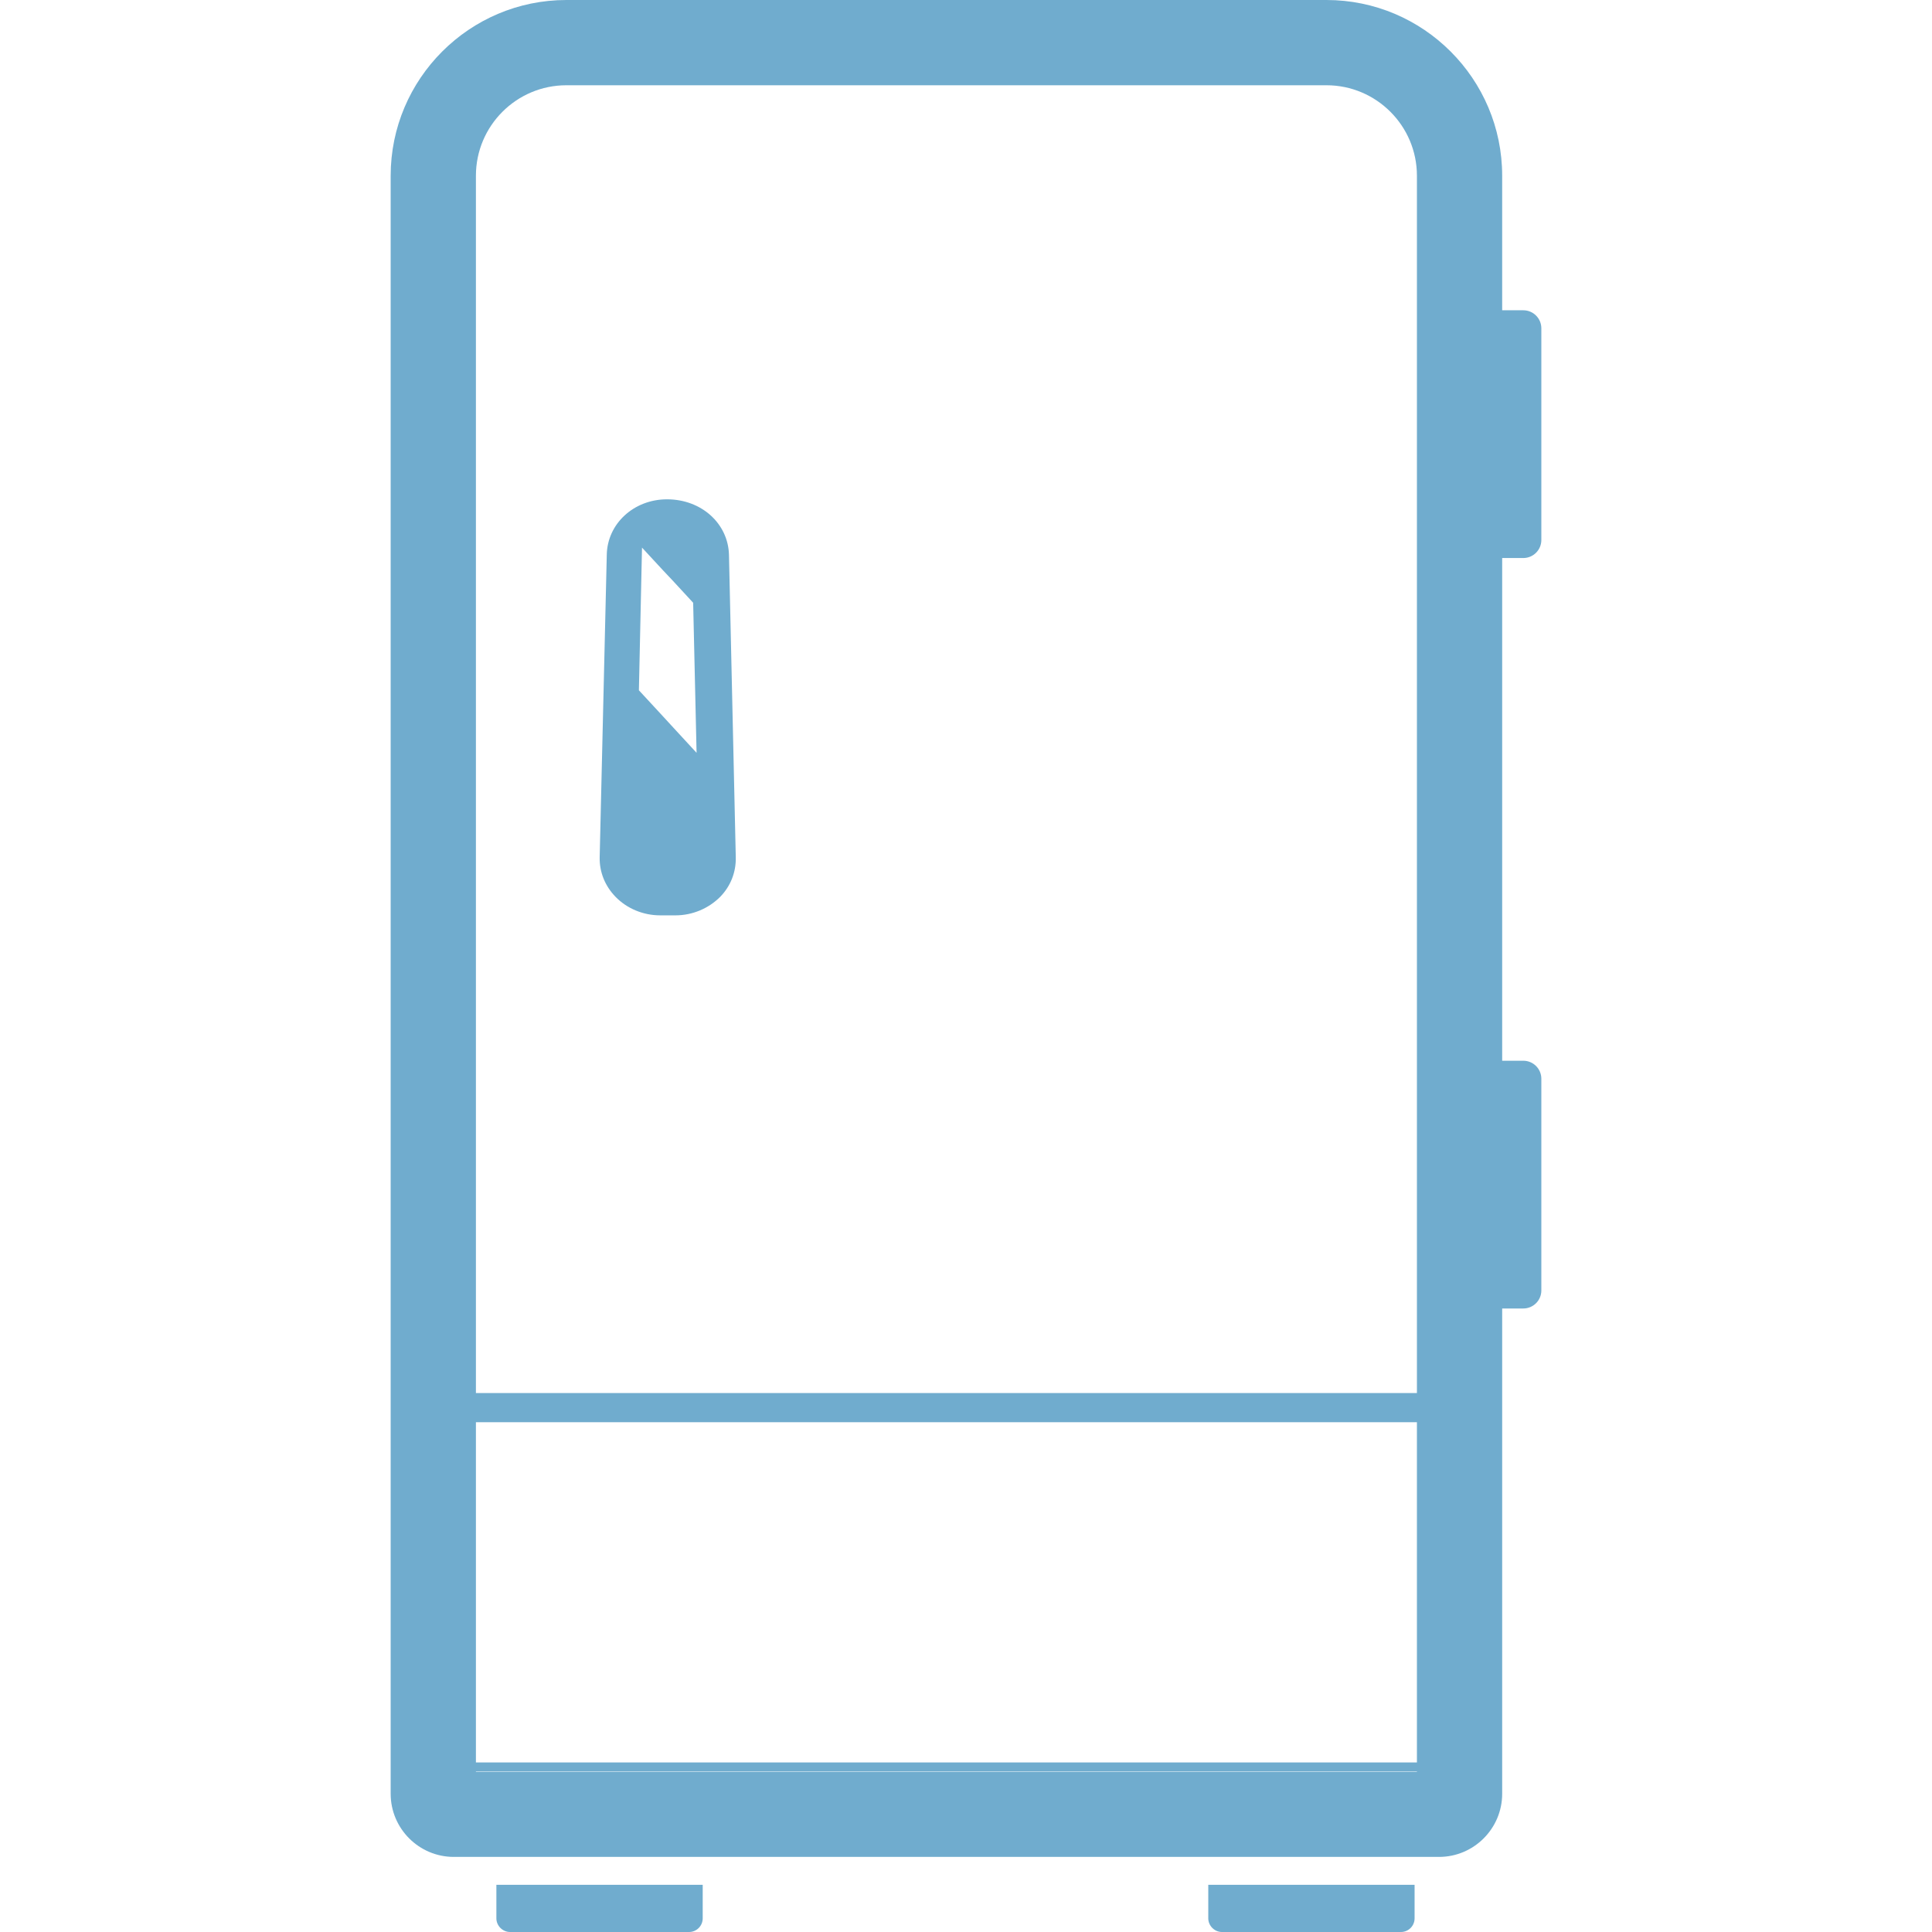 <!--?xml version="1.0" encoding="utf-8"?-->
<!-- Generator: Adobe Illustrator 24.1.1, SVG Export Plug-In . SVG Version: 6.00 Build 0)  -->
<svg version="1.1" id="_x31_0" xmlns="http://www.w3.org/2000/svg" xmlns:xlink="http://www.w3.org/1999/xlink" x="0px" y="0px" viewBox="0 0 512 512" style="width: 256px; height: 256px; opacity: 1;" xml:space="preserve">
<style type="text/css">
	.st0{fill:#374149;}
</style>
<g>
	<path class="st0" d="M403.689,82.226h-5.598V46.57c0-25.676-20.89-46.57-46.57-46.57H150.1c-25.68,0-46.57,20.894-46.57,46.57
		v428.793c0,9.23,7.508,16.738,16.738,16.738h261.086c9.23,0,16.738-7.508,16.738-16.738V346.762h5.598
		c2.641,0,4.782-2.141,4.782-4.781v-56.094c0-2.64-2.141-4.781-4.782-4.781h-5.598V147.883h5.598c2.641,0,4.782-2.141,4.782-4.782
		V87.008C408.471,84.367,406.33,82.226,403.689,82.226z M126.123,467.062v-90.164h249.375v90.164H126.123z M375.498,469.398v0.11
		H126.123v-0.11H375.498z M150.1,22.594h201.422c13.223,0,23.977,10.754,23.977,23.977v322.602H126.123V46.57
		C126.123,33.348,136.877,22.594,150.1,22.594z" style="fill: rgb(112, 172, 206);"></path>
	<path class="st0" d="M131.545,508.386c0,1.958,1.66,3.614,3.617,3.614h47.45c2.031,0,3.613-1.656,3.613-3.614V499.5h-54.679
		V508.386z" style="fill: rgb(112, 172, 206);"></path>
	<path class="st0" d="M320.205,508.386c0,1.958,1.656,3.614,3.617,3.614h47.442c2.035,0,3.617-1.656,3.617-3.614V499.5h-54.675
		V508.386z" style="fill: rgb(112, 172, 206);"></path>
	<path class="st0" d="M174.963,242.578h4.066c4.442,0,8.734-1.805,11.82-4.895c2.79-2.859,4.219-6.55,4.141-10.465l-1.805-80.21
		c-0.222-8.207-7.226-14.684-16.418-14.684c-8.813,0-15.813,6.477-15.965,14.684l-1.883,80.21c-0.074,3.914,1.43,7.606,4.219,10.465
		C166.15,240.774,170.444,242.578,174.963,242.578z M184.6,199.504l-5.422-5.879l-4.294-4.668l-5.57-6.023l0.825-37.809l5.648,6.102
		l2.489,2.637l5.418,5.871L184.6,199.504z" style="fill: rgb(112, 172, 206);"></path>
</g>
</svg>
